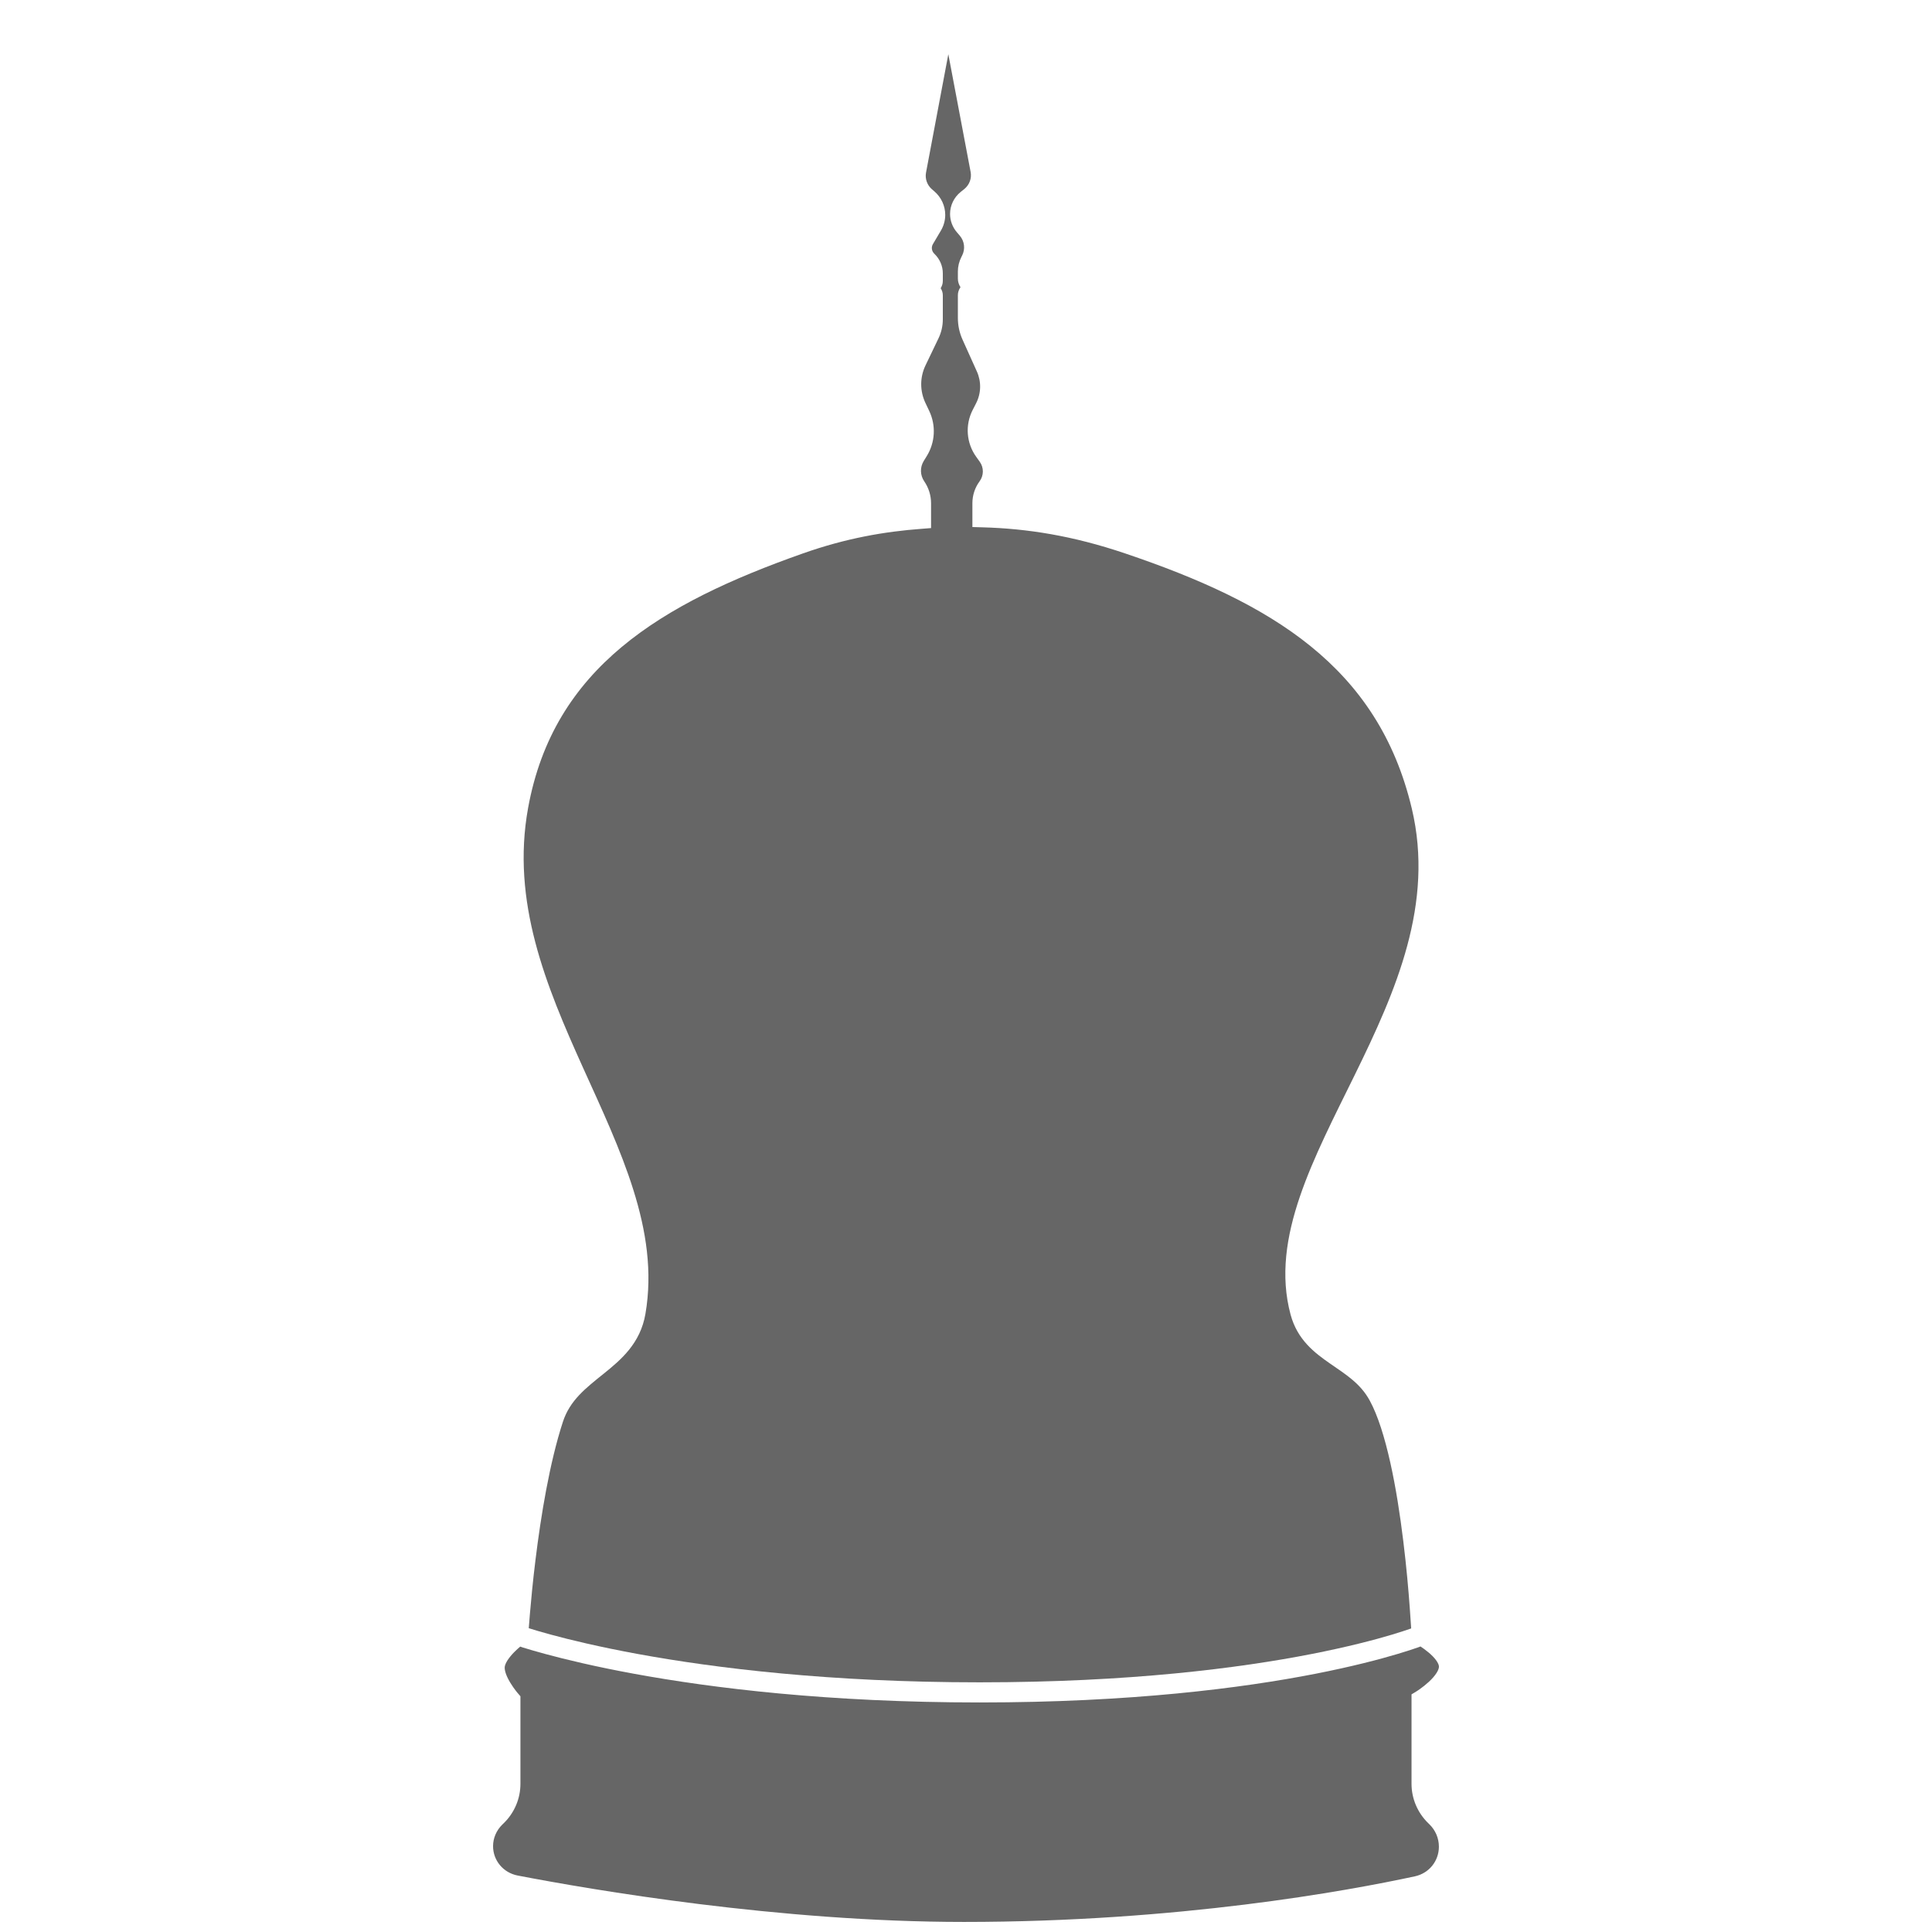 <svg width="48" height="48" viewBox="0 0 48 48" fill="none" xmlns="http://www.w3.org/2000/svg">
<path d="M35.49 41.053C35.565 41.115 35.632 41.183 35.681 41.25C35.73 41.318 35.748 41.368 35.75 41.4C35.752 41.433 35.74 41.487 35.692 41.562C35.646 41.636 35.577 41.713 35.499 41.785C35.422 41.856 35.344 41.916 35.284 41.959C35.255 41.98 35.23 41.997 35.213 42.008C35.205 42.013 35.197 42.017 35.193 42.02C35.191 42.021 35.19 42.022 35.19 42.023L35.069 42.096V44.319C35.069 44.687 35.22 45.039 35.485 45.297L35.512 45.323C35.665 45.472 35.749 45.672 35.749 45.88C35.749 46.234 35.508 46.54 35.152 46.617C33.48 46.978 29.282 47.75 23.951 47.75C19.351 47.75 14.695 46.95 12.861 46.597C12.5 46.527 12.25 46.22 12.25 45.868C12.25 45.668 12.332 45.476 12.479 45.332L12.515 45.297C12.78 45.039 12.93 44.687 12.93 44.319V42.143L12.868 42.071L12.865 42.068C12.863 42.066 12.859 42.061 12.854 42.055C12.845 42.043 12.829 42.025 12.812 42.002C12.776 41.955 12.729 41.89 12.684 41.816C12.638 41.742 12.597 41.662 12.57 41.587C12.543 41.51 12.536 41.452 12.54 41.414C12.544 41.375 12.565 41.319 12.61 41.248C12.655 41.179 12.713 41.11 12.776 41.046C12.829 40.992 12.882 40.946 12.925 40.909C12.943 40.915 12.963 40.923 12.985 40.93C13.112 40.969 13.3 41.026 13.549 41.093C14.046 41.227 14.784 41.407 15.757 41.585C17.702 41.942 20.584 42.297 24.34 42.297C28.096 42.297 30.858 41.941 32.684 41.584C33.596 41.405 34.275 41.226 34.727 41.091C34.954 41.023 35.123 40.967 35.237 40.927C35.257 40.92 35.275 40.912 35.292 40.906C35.347 40.943 35.419 40.993 35.49 41.053Z" fill="#666666"/>
<path d="M24.115 4.273C24.145 4.43 24.086 4.593 23.956 4.698L23.865 4.771C23.701 4.904 23.604 5.104 23.604 5.315C23.604 5.482 23.664 5.643 23.773 5.77L23.844 5.853C23.964 5.993 23.986 6.188 23.903 6.35L23.887 6.382C23.829 6.495 23.798 6.619 23.798 6.746V6.922C23.798 6.999 23.822 7.073 23.863 7.135C23.823 7.192 23.798 7.26 23.798 7.334V7.899C23.798 8.084 23.837 8.267 23.913 8.436L24.27 9.229C24.385 9.484 24.377 9.774 24.249 10.023L24.166 10.185C23.974 10.56 24.008 11.008 24.254 11.35L24.34 11.47C24.446 11.617 24.445 11.812 24.337 11.959C24.221 12.116 24.159 12.306 24.159 12.501V13.094L24.402 13.101C25.516 13.131 26.651 13.309 27.952 13.749C31.585 14.976 34.238 16.557 35.076 20.089C35.636 22.448 34.684 24.616 33.661 26.701C33.155 27.732 32.629 28.749 32.295 29.73C31.959 30.716 31.804 31.699 32.065 32.664C32.234 33.287 32.657 33.608 33.046 33.878C33.445 34.154 33.802 34.375 34.031 34.797C34.233 35.167 34.402 35.712 34.542 36.339C34.681 36.961 34.786 37.647 34.864 38.286C34.943 38.925 34.994 39.514 35.025 39.944C35.041 40.159 35.053 40.333 35.06 40.454C35.06 40.455 35.059 40.457 35.06 40.458C34.953 40.495 34.795 40.549 34.584 40.612C34.147 40.743 33.483 40.917 32.587 41.093C30.793 41.444 28.065 41.797 24.34 41.797C20.615 41.797 17.764 41.444 15.847 41.093C14.889 40.917 14.164 40.742 13.68 40.61C13.439 40.545 13.257 40.49 13.137 40.452C13.143 40.362 13.153 40.244 13.165 40.102C13.194 39.761 13.238 39.286 13.305 38.747C13.438 37.664 13.654 36.338 13.986 35.322C14.161 34.789 14.55 34.49 14.995 34.132C15.427 33.784 15.91 33.379 16.036 32.641C16.215 31.596 16.053 30.573 15.736 29.564C15.421 28.558 14.946 27.546 14.487 26.531C13.562 24.483 12.698 22.4 13.12 20.076C13.752 16.595 16.41 14.997 19.953 13.748C21.017 13.373 21.972 13.207 22.9 13.138L23.132 13.12V12.504C23.132 12.309 23.073 12.12 22.963 11.959C22.858 11.806 22.854 11.61 22.95 11.453L23.024 11.333C23.235 10.992 23.258 10.571 23.086 10.209L22.992 10.011C22.852 9.715 22.852 9.373 22.994 9.078L23.316 8.407C23.387 8.26 23.424 8.099 23.424 7.936V7.337C23.424 7.272 23.404 7.212 23.371 7.161C23.404 7.108 23.424 7.047 23.424 6.981V6.79C23.424 6.609 23.349 6.437 23.22 6.311L23.212 6.303C23.145 6.238 23.133 6.14 23.179 6.063L23.376 5.73C23.446 5.612 23.484 5.477 23.484 5.339C23.484 5.114 23.385 4.903 23.216 4.756L23.155 4.704C23.033 4.598 22.978 4.439 23.007 4.287L23.561 1.347L24.115 4.273Z" fill="#666666"/>
</svg>
